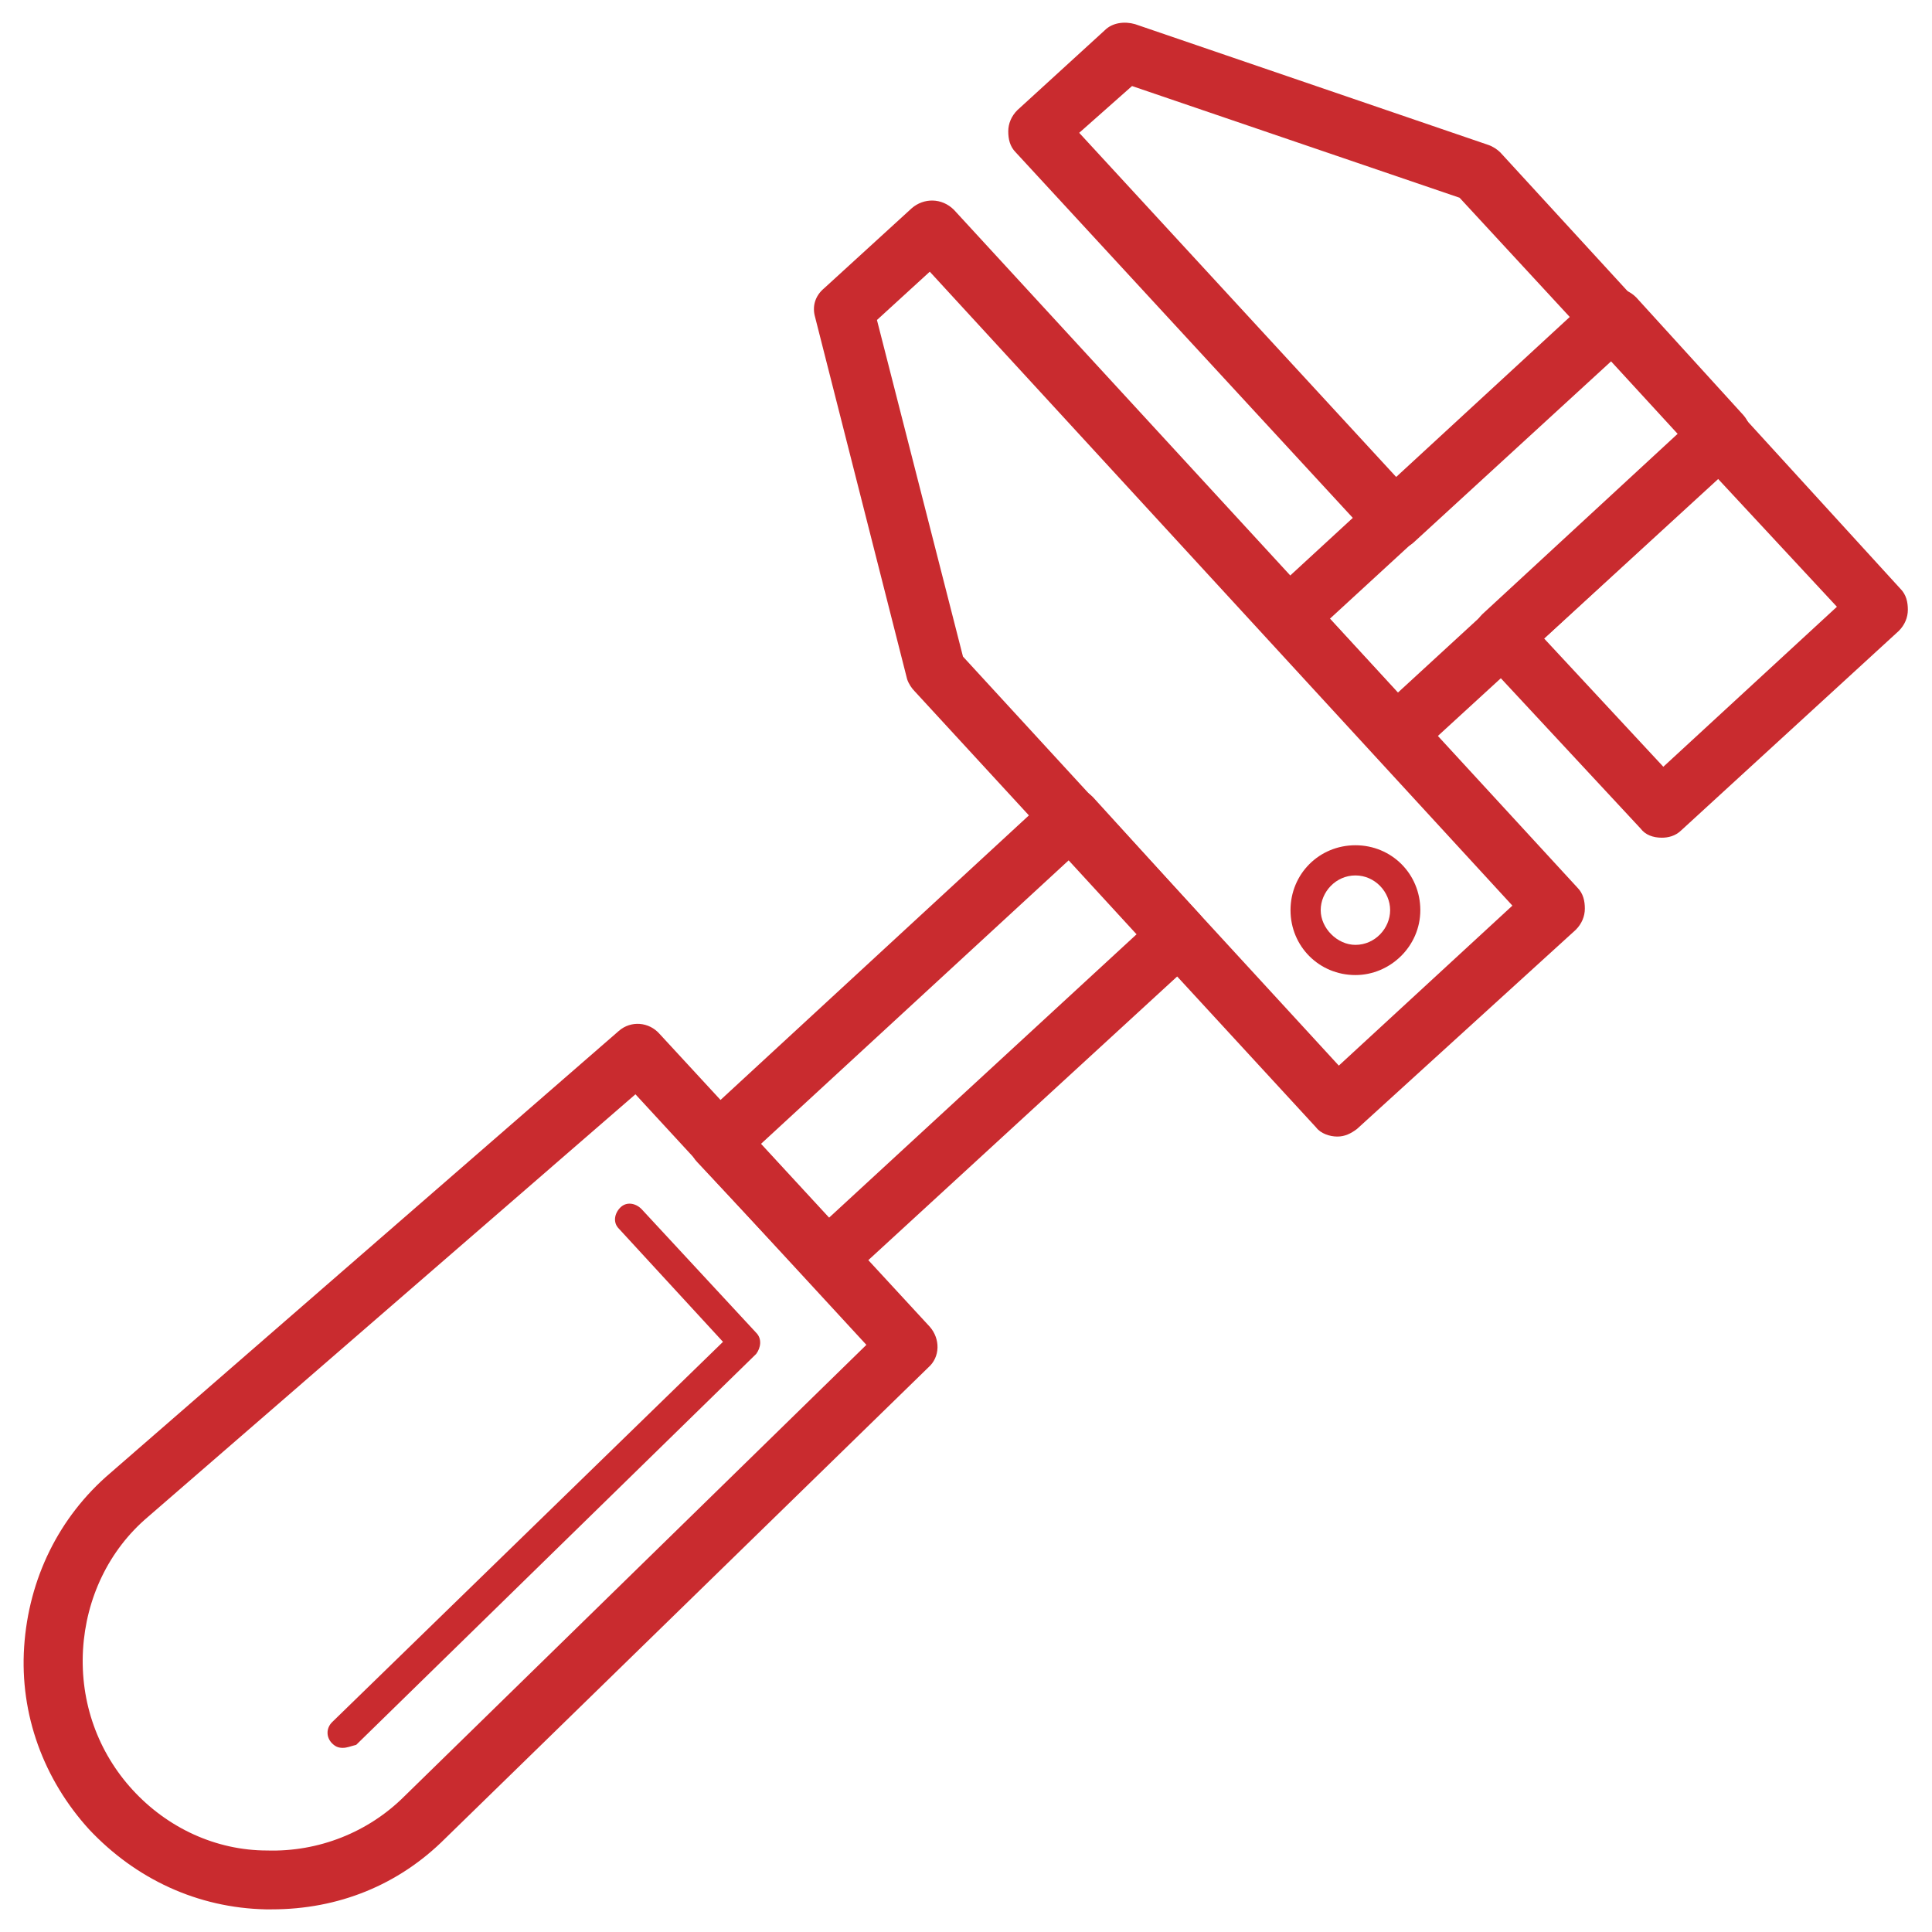 <?xml version="1.0" standalone="no"?><!DOCTYPE svg PUBLIC "-//W3C//DTD SVG 1.1//EN" "http://www.w3.org/Graphics/SVG/1.1/DTD/svg11.dtd"><svg t="1684246050880" class="icon" viewBox="0 0 1024 1024" version="1.1" xmlns="http://www.w3.org/2000/svg" p-id="2844" width="512" height="512" xmlns:xlink="http://www.w3.org/1999/xlink"><path d="M708.8 602.4c-4 0-8.8-1.6-11.2-4.8L484.8 366.4c-1.6-1.6-3.2-4-4-6.4L432 168c-1.6-5.6 0-11.2 4.8-15.2l46.4-42.4c6.4-5.6 16-5.6 22.4 0.8l330.4 359.2c3.2 3.2 4 7.2 4 11.2 0 4-1.6 8-4.8 11.2L719.2 598.4c-3.2 2.4-6.4 4-10.4 4zM510.4 348l199.2 216.8L801.6 480 492.8 144l-28 25.6 45.6 178.4z" fill="#C92B2F" p-id="2845"></path><path d="M438.4 682.4c-4 0-8.8-1.6-11.2-4.8L369.6 616c-3.2-3.2-4-7.2-4-11.2 0-4 1.6-8 4.8-11.2l186.4-172c3.2-3.2 7.2-4 11.2-4 4 0 8 1.6 11.2 4.8l56.8 62.4c5.6 6.4 5.6 16-0.8 22.4L448.8 678.4c-3.2 3.2-6.4 4-10.4 4z m-35.2-76l36 39.2 163.2-150.4-36-39.2-163.2 150.4zM740 404.8c-4 0-8.8-1.6-11.2-4.8L672 337.6c-5.6-6.4-5.6-16 0.8-22.4l172-158.4c3.2-3.2 7.2-4 11.2-4 4 0 8 1.6 11.2 4.8l56.8 62.4c5.6 6.4 5.6 16-0.8 22.4L750.4 400.8c-3.2 3.2-6.4 4-10.4 4zM704.8 328l36 39.2 148.8-136.8-36-39.2L704.8 328z" fill="#C92B2F" p-id="2846"></path><path d="M739.2 291.2c-4 0-8.8-1.6-11.2-4.8L538.4 80.8c-3.2-3.2-4-7.2-4-11.2 0-4 1.6-8 4.8-11.2L585.6 16c4-4 10.4-4.8 16-3.2l187.2 64c2.4 0.8 4.8 2.4 6.4 4l71.2 77.6c3.2 3.2 4 7.2 4 11.2 0 4-1.6 8-4.8 11.2L749.6 287.2c-2.4 2.4-6.4 4-10.4 4zM572 70.4l168 182.4L832 168l-58.4-63.2L600 45.6l-28 24.8zM880.8 444c-0.8 0-0.8 0 0 0-4.8 0-8.8-1.6-11.2-4.8L784.8 348c-5.6-6.4-5.6-16 0.8-22.4l115.2-106.4c6.4-5.6 16-5.6 22.4 0.8L1007.2 312c3.2 3.2 4 7.2 4 11.2 0 4-1.6 8-4.8 11.2L891.2 440c-3.2 3.2-7.2 4-10.4 4z m-62.4-105.6l63.2 68 92-84.8-63.2-68-92 84.8zM144 1012h-3.2c-36-0.8-68.8-16-93.6-42.4-24-26.4-36.8-60.8-34.4-96.8 2.4-36 18.4-68.8 45.6-92L328 546.4c6.4-5.6 16-4.8 21.6 1.6l143.2 155.2c5.6 6.4 5.6 16-0.8 21.6l-256 249.6c-24.8 24.8-56.8 37.6-92 37.6z m-73.6-63.2c18.4 20 44 32 71.2 32 27.2 0.8 53.6-9.6 72.8-28.8l244.8-239.2-122.4-132.8-258.4 224c-20.8 17.6-32.8 43.2-34.4 70.4-1.6 28 8 54.4 26.4 74.4z" fill="#C92B2F" p-id="2847"></path><path d="M181.6 926.4c-2.4 0-4-0.8-5.6-2.4-3.2-3.2-3.2-8 0-11.2l207.2-201.6-55.2-60c-3.2-3.2-2.4-8 0.8-11.2 3.2-3.2 8-2.4 11.2 0.8l60.8 65.6c3.2 3.2 2.4 8 0 11.2l-212 207.2c-3.2 0.8-4.8 1.6-7.2 1.6zM718.4 516.8c-19.2 0-34.4-15.2-34.4-34.4s15.2-34.4 34.4-34.4 34.4 15.2 34.4 34.4-16 34.4-34.4 34.4z m0-52.8c-10.4 0-18.4 8.8-18.4 18.4s8.8 18.4 18.4 18.4c10.4 0 18.4-8.8 18.4-18.4s-8-18.4-18.4-18.4z" fill="#C92B2F" p-id="2848"></path></svg>